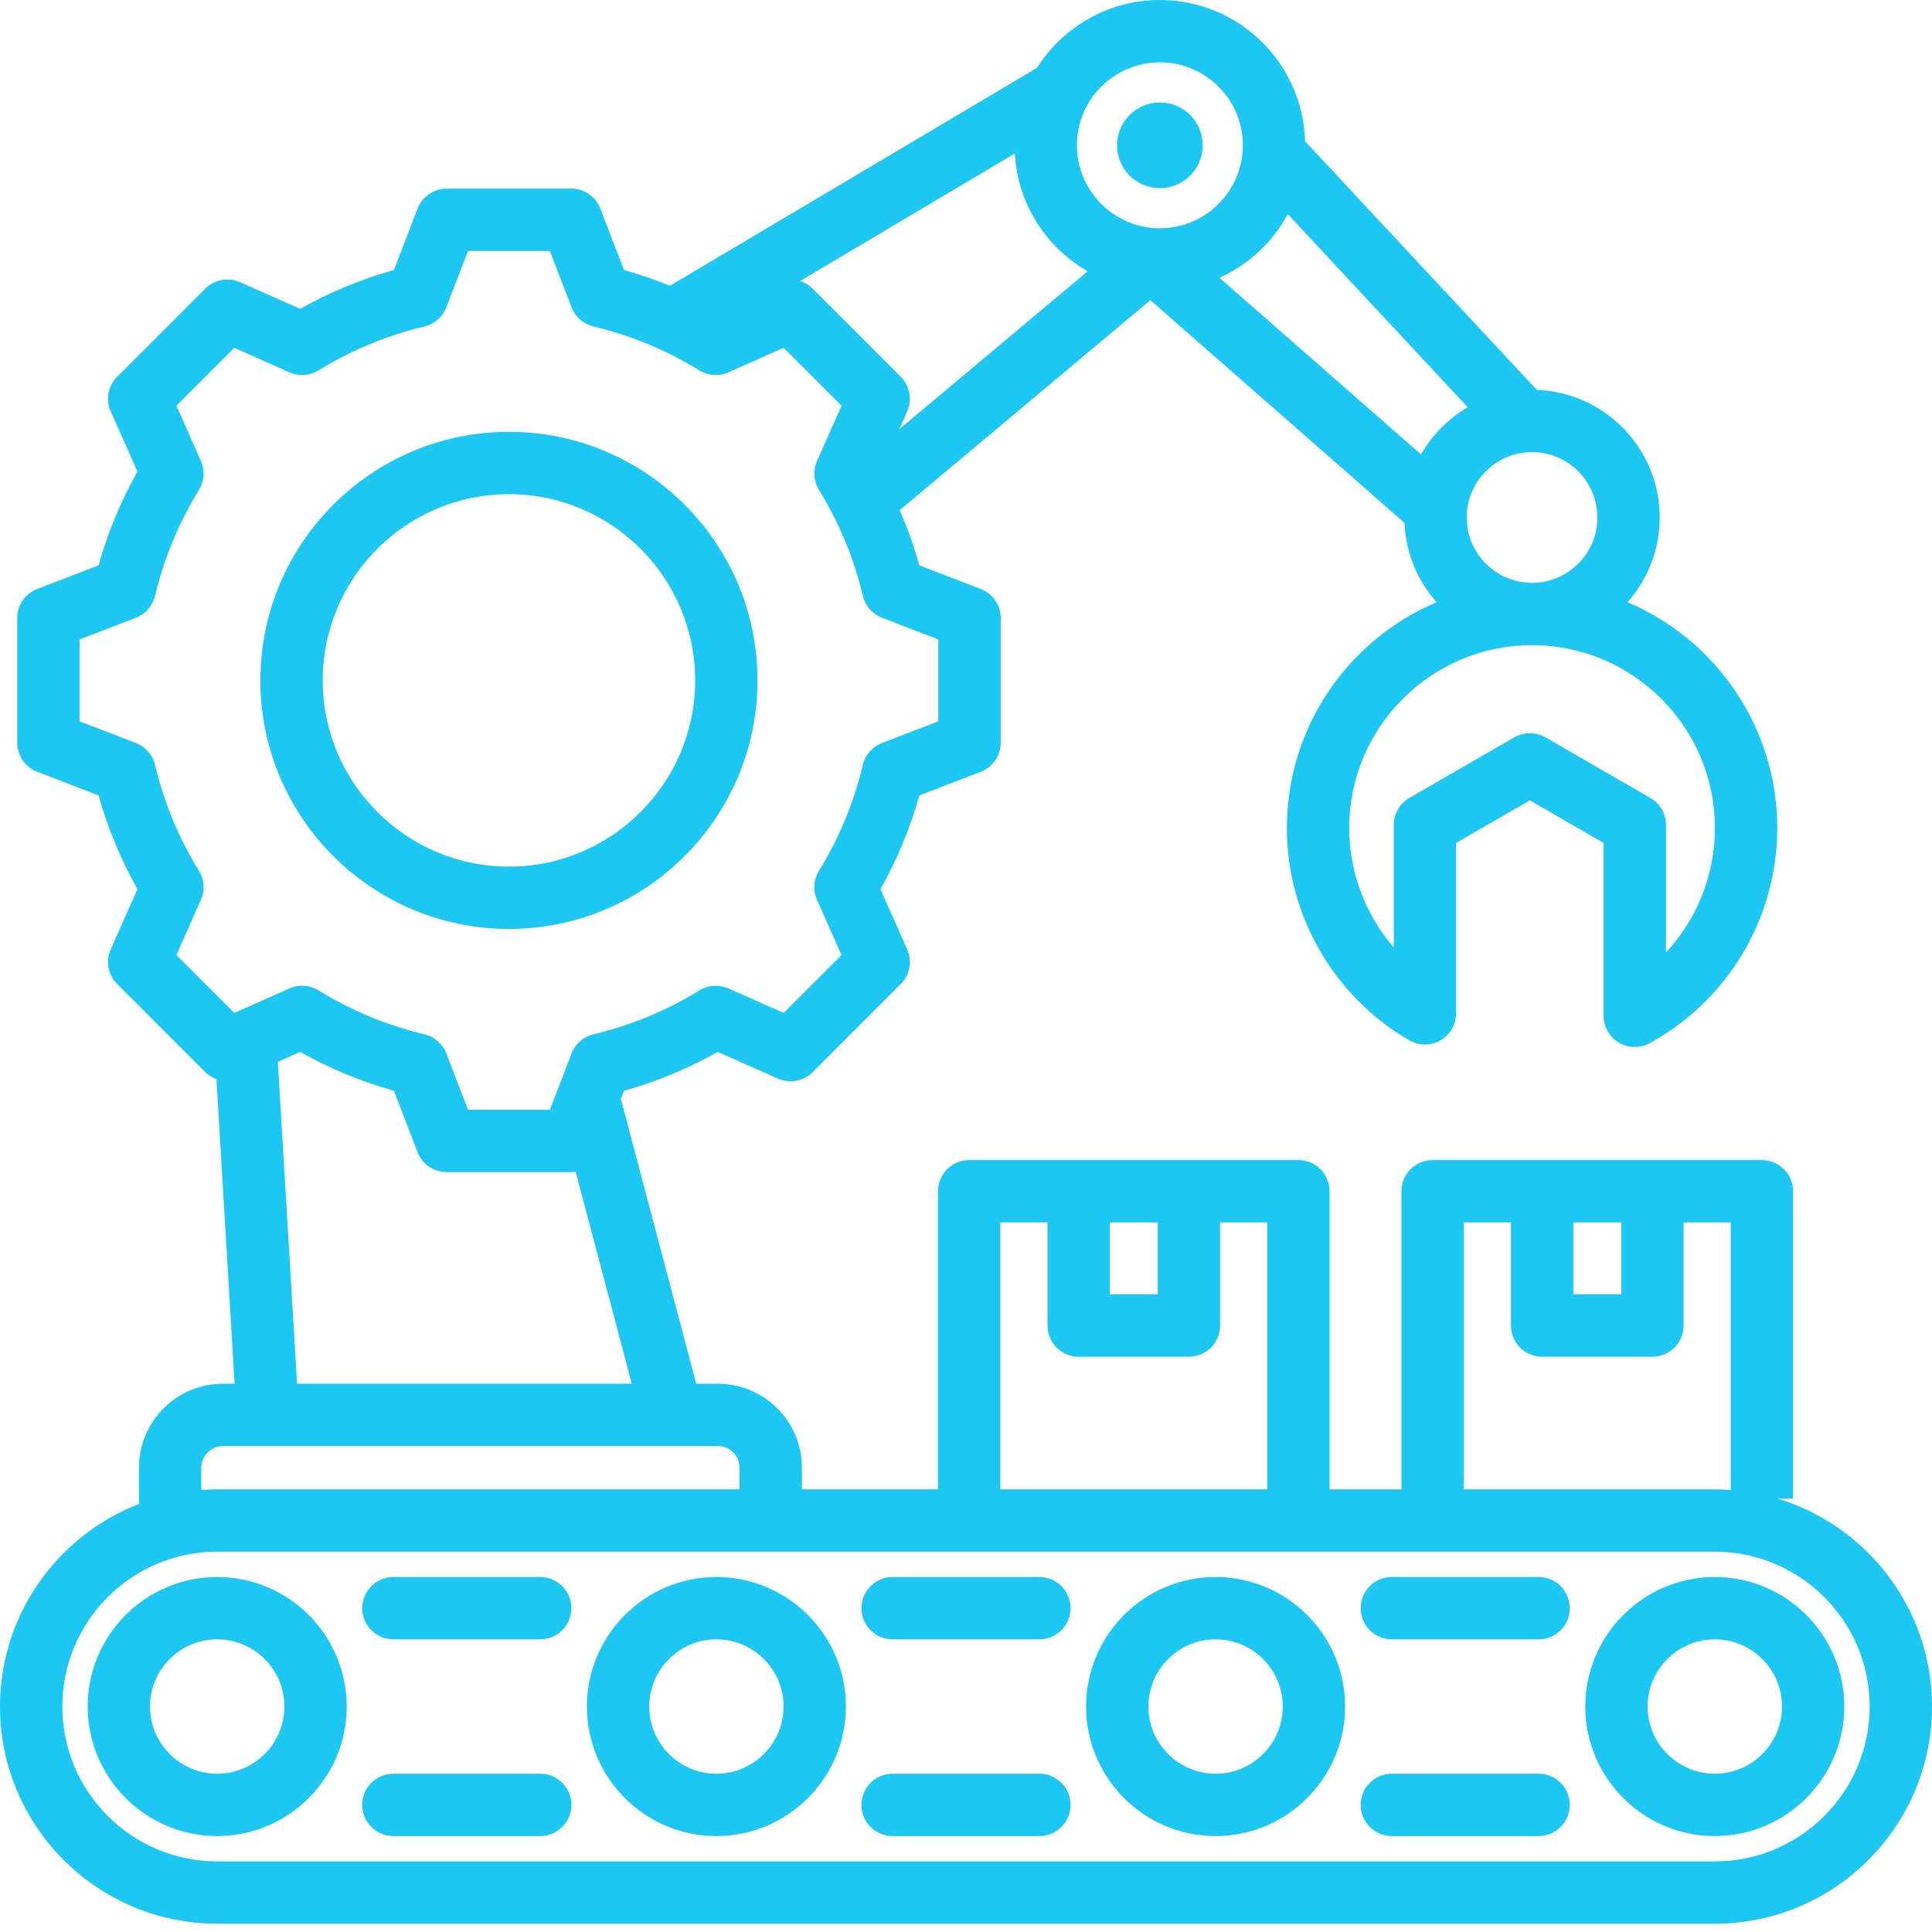 <svg xmlns="http://www.w3.org/2000/svg" width="50" height="50" viewBox="0 0 50 50" fill="none"><path d="M45.997 38.782H46.404V30.829C46.404 30.384 46.043 30.023 45.598 30.023H37.077C36.631 30.023 36.27 30.384 36.27 30.829V38.544H34.409V30.829C34.409 30.384 34.048 30.023 33.603 30.023H25.081C24.636 30.023 24.275 30.384 24.275 30.829V38.544H20.753V37.984C20.753 36.786 19.779 35.811 18.58 35.811H18.018L16.068 28.44L16.149 28.23C16.995 27.993 17.809 27.656 18.576 27.223L20.132 27.914C20.437 28.05 20.794 27.983 21.03 27.748L23.311 25.466C23.547 25.23 23.613 24.874 23.478 24.569L22.786 23.012C23.218 22.245 23.556 21.432 23.792 20.586L25.381 19.974C25.692 19.855 25.898 19.555 25.898 19.222V15.996C25.898 15.662 25.692 15.363 25.381 15.243L23.793 14.632C23.657 14.144 23.485 13.667 23.283 13.204L29.771 7.768L36.348 13.531C36.38 14.317 36.689 15.033 37.179 15.585C34.904 16.55 33.304 18.806 33.304 21.429C33.304 23.685 34.518 25.79 36.472 26.923C36.722 27.067 37.029 27.068 37.279 26.924C37.529 26.78 37.683 26.513 37.683 26.225V21.815L39.592 20.713L41.502 21.815V26.289C41.502 26.574 41.652 26.838 41.897 26.983C42.024 27.058 42.166 27.096 42.308 27.096C42.441 27.096 42.575 27.062 42.696 26.996C44.73 25.881 45.995 23.747 45.995 21.429C45.995 18.806 44.395 16.55 42.12 15.585C42.638 15.001 42.953 14.233 42.953 13.393C42.953 11.612 41.537 10.155 39.772 10.091L33.775 3.656C33.719 1.631 32.056 0 30.017 0C28.68 0 27.505 0.702 26.838 1.756L17.338 7.396C16.95 7.238 16.553 7.101 16.149 6.988L15.537 5.4C15.418 5.088 15.118 4.883 14.785 4.883H11.559C11.225 4.883 10.926 5.088 10.806 5.4L10.195 6.988C9.348 7.225 8.535 7.562 7.768 7.994L6.211 7.303C5.906 7.167 5.55 7.234 5.314 7.469L3.033 9.751C2.797 9.987 2.73 10.343 2.866 10.648L3.557 12.204C3.125 12.972 2.788 13.785 2.551 14.632L0.963 15.243C0.651 15.363 0.446 15.662 0.446 15.995V19.222C0.446 19.555 0.651 19.854 0.963 19.974L2.551 20.585C2.788 21.432 3.125 22.246 3.557 23.013L2.866 24.569C2.73 24.874 2.797 25.23 3.033 25.466L5.314 27.748C5.397 27.831 5.496 27.891 5.601 27.931L6.072 35.811H5.769C4.57 35.811 3.596 36.786 3.596 37.984V38.923C1.494 39.738 0 41.779 0 44.165C0 47.264 2.522 49.786 5.621 49.786H44.379C47.478 49.786 50 47.264 50 44.165C50 41.628 48.31 39.479 45.997 38.782ZM40.717 31.636H41.957V33.499H40.717V31.636ZM37.883 31.636H39.104V34.306C39.104 34.751 39.465 35.112 39.911 35.112H42.764C43.209 35.112 43.57 34.751 43.57 34.306V31.636H44.791V38.561C44.655 38.551 44.518 38.544 44.379 38.544H37.883V31.636ZM28.722 31.636H29.962V33.499H28.722V31.636ZM25.888 31.636H27.109V34.306C27.109 34.751 27.47 35.112 27.915 35.112H30.768C31.214 35.112 31.575 34.751 31.575 34.306V31.636H32.796V38.544H25.888V31.636ZM23.311 9.751L21.029 7.469C20.937 7.377 20.825 7.311 20.705 7.273L26.263 3.973C26.336 5.278 27.078 6.406 28.149 7.022L23.274 11.107L23.477 10.648C23.613 10.343 23.547 9.987 23.311 9.751ZM44.382 21.429C44.382 22.643 43.917 23.789 43.115 24.652V21.349C43.115 21.061 42.961 20.795 42.711 20.651L39.996 19.083C39.871 19.011 39.732 18.975 39.593 18.975C39.453 18.975 39.314 19.011 39.189 19.083L36.474 20.651C36.224 20.795 36.071 21.061 36.071 21.349V24.522C35.339 23.674 34.917 22.578 34.917 21.429C34.917 18.82 37.04 16.697 39.649 16.697C42.259 16.697 44.382 18.82 44.382 21.429ZM39.649 11.701C40.582 11.701 41.34 12.46 41.34 13.392C41.34 14.325 40.582 15.084 39.649 15.084C38.717 15.084 37.958 14.325 37.958 13.392C37.958 12.46 38.717 11.701 39.649 11.701ZM36.776 11.761L31.559 7.189C32.313 6.849 32.936 6.267 33.328 5.542L37.985 10.539C37.483 10.833 37.065 11.256 36.776 11.761ZM30.017 1.613C31.201 1.613 32.165 2.576 32.165 3.76C32.165 4.945 31.201 5.908 30.017 5.908C28.833 5.908 27.87 4.945 27.87 3.76C27.87 2.576 28.833 1.613 30.017 1.613ZM4.565 24.717L5.199 23.288C5.307 23.046 5.288 22.765 5.149 22.538C4.625 21.688 4.242 20.765 4.012 19.795C3.95 19.536 3.765 19.325 3.517 19.229L2.059 18.668V16.549L3.517 15.988C3.765 15.892 3.95 15.681 4.012 15.422C4.243 14.453 4.625 13.53 5.149 12.679C5.289 12.453 5.307 12.172 5.199 11.929L4.565 10.5L6.063 9.001L7.492 9.636C7.735 9.744 8.016 9.725 8.242 9.586C9.093 9.062 10.016 8.679 10.985 8.449C11.243 8.387 11.455 8.202 11.551 7.954L12.112 6.496H14.231L14.792 7.954C14.888 8.202 15.1 8.387 15.358 8.449C16.327 8.68 17.25 9.062 18.101 9.586C18.327 9.725 18.608 9.744 18.851 9.636L20.28 9.001L21.779 10.499L21.144 11.928C21.036 12.171 21.055 12.452 21.194 12.679C21.718 13.529 22.101 14.452 22.331 15.422C22.393 15.68 22.578 15.892 22.826 15.988L24.284 16.549V18.668L22.826 19.229C22.578 19.325 22.392 19.536 22.331 19.795C22.1 20.764 21.718 21.687 21.194 22.538C21.055 22.764 21.036 23.045 21.144 23.288L21.779 24.717L20.28 26.215L18.851 25.581C18.609 25.473 18.328 25.492 18.101 25.631C17.251 26.155 16.328 26.538 15.358 26.768C15.099 26.83 14.888 27.015 14.792 27.263L14.231 28.721H12.112L11.551 27.263C11.455 27.015 11.243 26.829 10.985 26.768C10.016 26.537 9.093 26.155 8.242 25.631C8.016 25.491 7.735 25.473 7.492 25.581L6.063 26.215L4.565 24.717ZM7.19 27.48L7.768 27.223C8.535 27.655 9.348 27.992 10.195 28.229L10.806 29.817C10.926 30.129 11.225 30.334 11.559 30.334H14.785C14.823 30.334 14.861 30.331 14.898 30.325L16.35 35.811H7.688L7.19 27.48ZM5.209 37.984C5.209 37.675 5.46 37.424 5.768 37.424H18.58C18.889 37.424 19.14 37.675 19.14 37.984V38.544H5.621C5.482 38.544 5.345 38.551 5.209 38.561V37.984ZM44.379 48.173H5.621C3.411 48.173 1.613 46.375 1.613 44.165C1.613 41.955 3.411 40.157 5.621 40.157H44.379C46.589 40.157 48.387 41.955 48.387 44.165C48.387 46.375 46.589 48.173 44.379 48.173ZM27.706 41.62C27.706 42.065 27.345 42.426 26.899 42.426H23.101C22.655 42.426 22.294 42.065 22.294 41.62C22.294 41.175 22.655 40.813 23.101 40.813H26.899C27.345 40.813 27.706 41.175 27.706 41.62ZM40.625 46.71C40.625 47.156 40.264 47.517 39.818 47.517H36.02C35.575 47.517 35.214 47.156 35.214 46.71C35.214 46.265 35.575 45.904 36.02 45.904H39.818C40.264 45.904 40.625 46.265 40.625 46.71ZM14.786 41.62C14.786 42.065 14.425 42.426 13.98 42.426H10.181C9.736 42.426 9.375 42.065 9.375 41.62C9.375 41.175 9.736 40.813 10.181 40.813H13.98C14.425 40.813 14.786 41.175 14.786 41.62ZM40.625 41.62C40.625 42.065 40.264 42.426 39.818 42.426H36.02C35.575 42.426 35.214 42.065 35.214 41.62C35.214 41.175 35.575 40.813 36.02 40.813H39.818C40.264 40.813 40.625 41.175 40.625 41.62ZM27.706 46.71C27.706 47.156 27.345 47.517 26.899 47.517H23.101C22.655 47.517 22.294 47.156 22.294 46.71C22.294 46.265 22.655 45.904 23.101 45.904H26.899C27.345 45.904 27.706 46.265 27.706 46.71ZM14.786 46.71C14.786 47.156 14.425 47.517 13.98 47.517H10.181C9.736 47.517 9.375 47.156 9.375 46.71C9.375 46.265 9.736 45.904 10.181 45.904H13.98C14.425 45.904 14.786 46.265 14.786 46.71ZM5.621 40.813C3.773 40.813 2.269 42.317 2.269 44.165C2.269 46.013 3.773 47.517 5.621 47.517C7.469 47.517 8.973 46.013 8.973 44.165C8.973 42.317 7.469 40.813 5.621 40.813ZM5.621 45.904C4.662 45.904 3.882 45.124 3.882 44.165C3.882 43.206 4.662 42.426 5.621 42.426C6.58 42.426 7.36 43.206 7.36 44.165C7.36 45.124 6.58 45.904 5.621 45.904ZM18.54 40.813C16.692 40.813 15.189 42.317 15.189 44.165C15.189 46.013 16.692 47.517 18.54 47.517C20.388 47.517 21.892 46.013 21.892 44.165C21.892 42.317 20.388 40.813 18.54 40.813ZM18.54 45.904C17.582 45.904 16.802 45.124 16.802 44.165C16.802 43.206 17.582 42.426 18.54 42.426C19.499 42.426 20.279 43.206 20.279 44.165C20.279 45.124 19.499 45.904 18.54 45.904ZM31.46 40.813C29.611 40.813 28.108 42.317 28.108 44.165C28.108 46.013 29.611 47.517 31.46 47.517C33.308 47.517 34.811 46.013 34.811 44.165C34.811 42.317 33.308 40.813 31.46 40.813ZM31.46 45.904C30.501 45.904 29.721 45.124 29.721 44.165C29.721 43.206 30.501 42.426 31.46 42.426C32.418 42.426 33.198 43.206 33.198 44.165C33.198 45.124 32.418 45.904 31.46 45.904ZM44.379 40.813C42.531 40.813 41.027 42.317 41.027 44.165C41.027 46.013 42.531 47.517 44.379 47.517C46.227 47.517 47.73 46.013 47.73 44.165C47.73 42.317 46.227 40.813 44.379 40.813ZM44.379 45.904C43.42 45.904 42.64 45.124 42.64 44.165C42.64 43.206 43.42 42.426 44.379 42.426C45.338 42.426 46.118 43.206 46.118 44.165C46.118 45.124 45.338 45.904 44.379 45.904ZM28.909 3.76C28.909 3.148 29.405 2.652 30.017 2.652C30.63 2.652 31.126 3.148 31.126 3.76C31.126 4.373 30.63 4.869 30.017 4.869C29.405 4.869 28.909 4.373 28.909 3.76ZM13.172 24.041C16.719 24.041 19.604 21.156 19.604 17.609C19.604 14.062 16.719 11.176 13.172 11.176C9.624 11.176 6.739 14.062 6.739 17.609C6.739 21.156 9.625 24.041 13.172 24.041ZM13.172 12.789C15.829 12.789 17.991 14.951 17.991 17.609C17.991 20.266 15.829 22.428 13.172 22.428C10.514 22.428 8.352 20.266 8.352 17.609C8.352 14.951 10.514 12.789 13.172 12.789Z" fill="#1CC7F1"></path></svg>